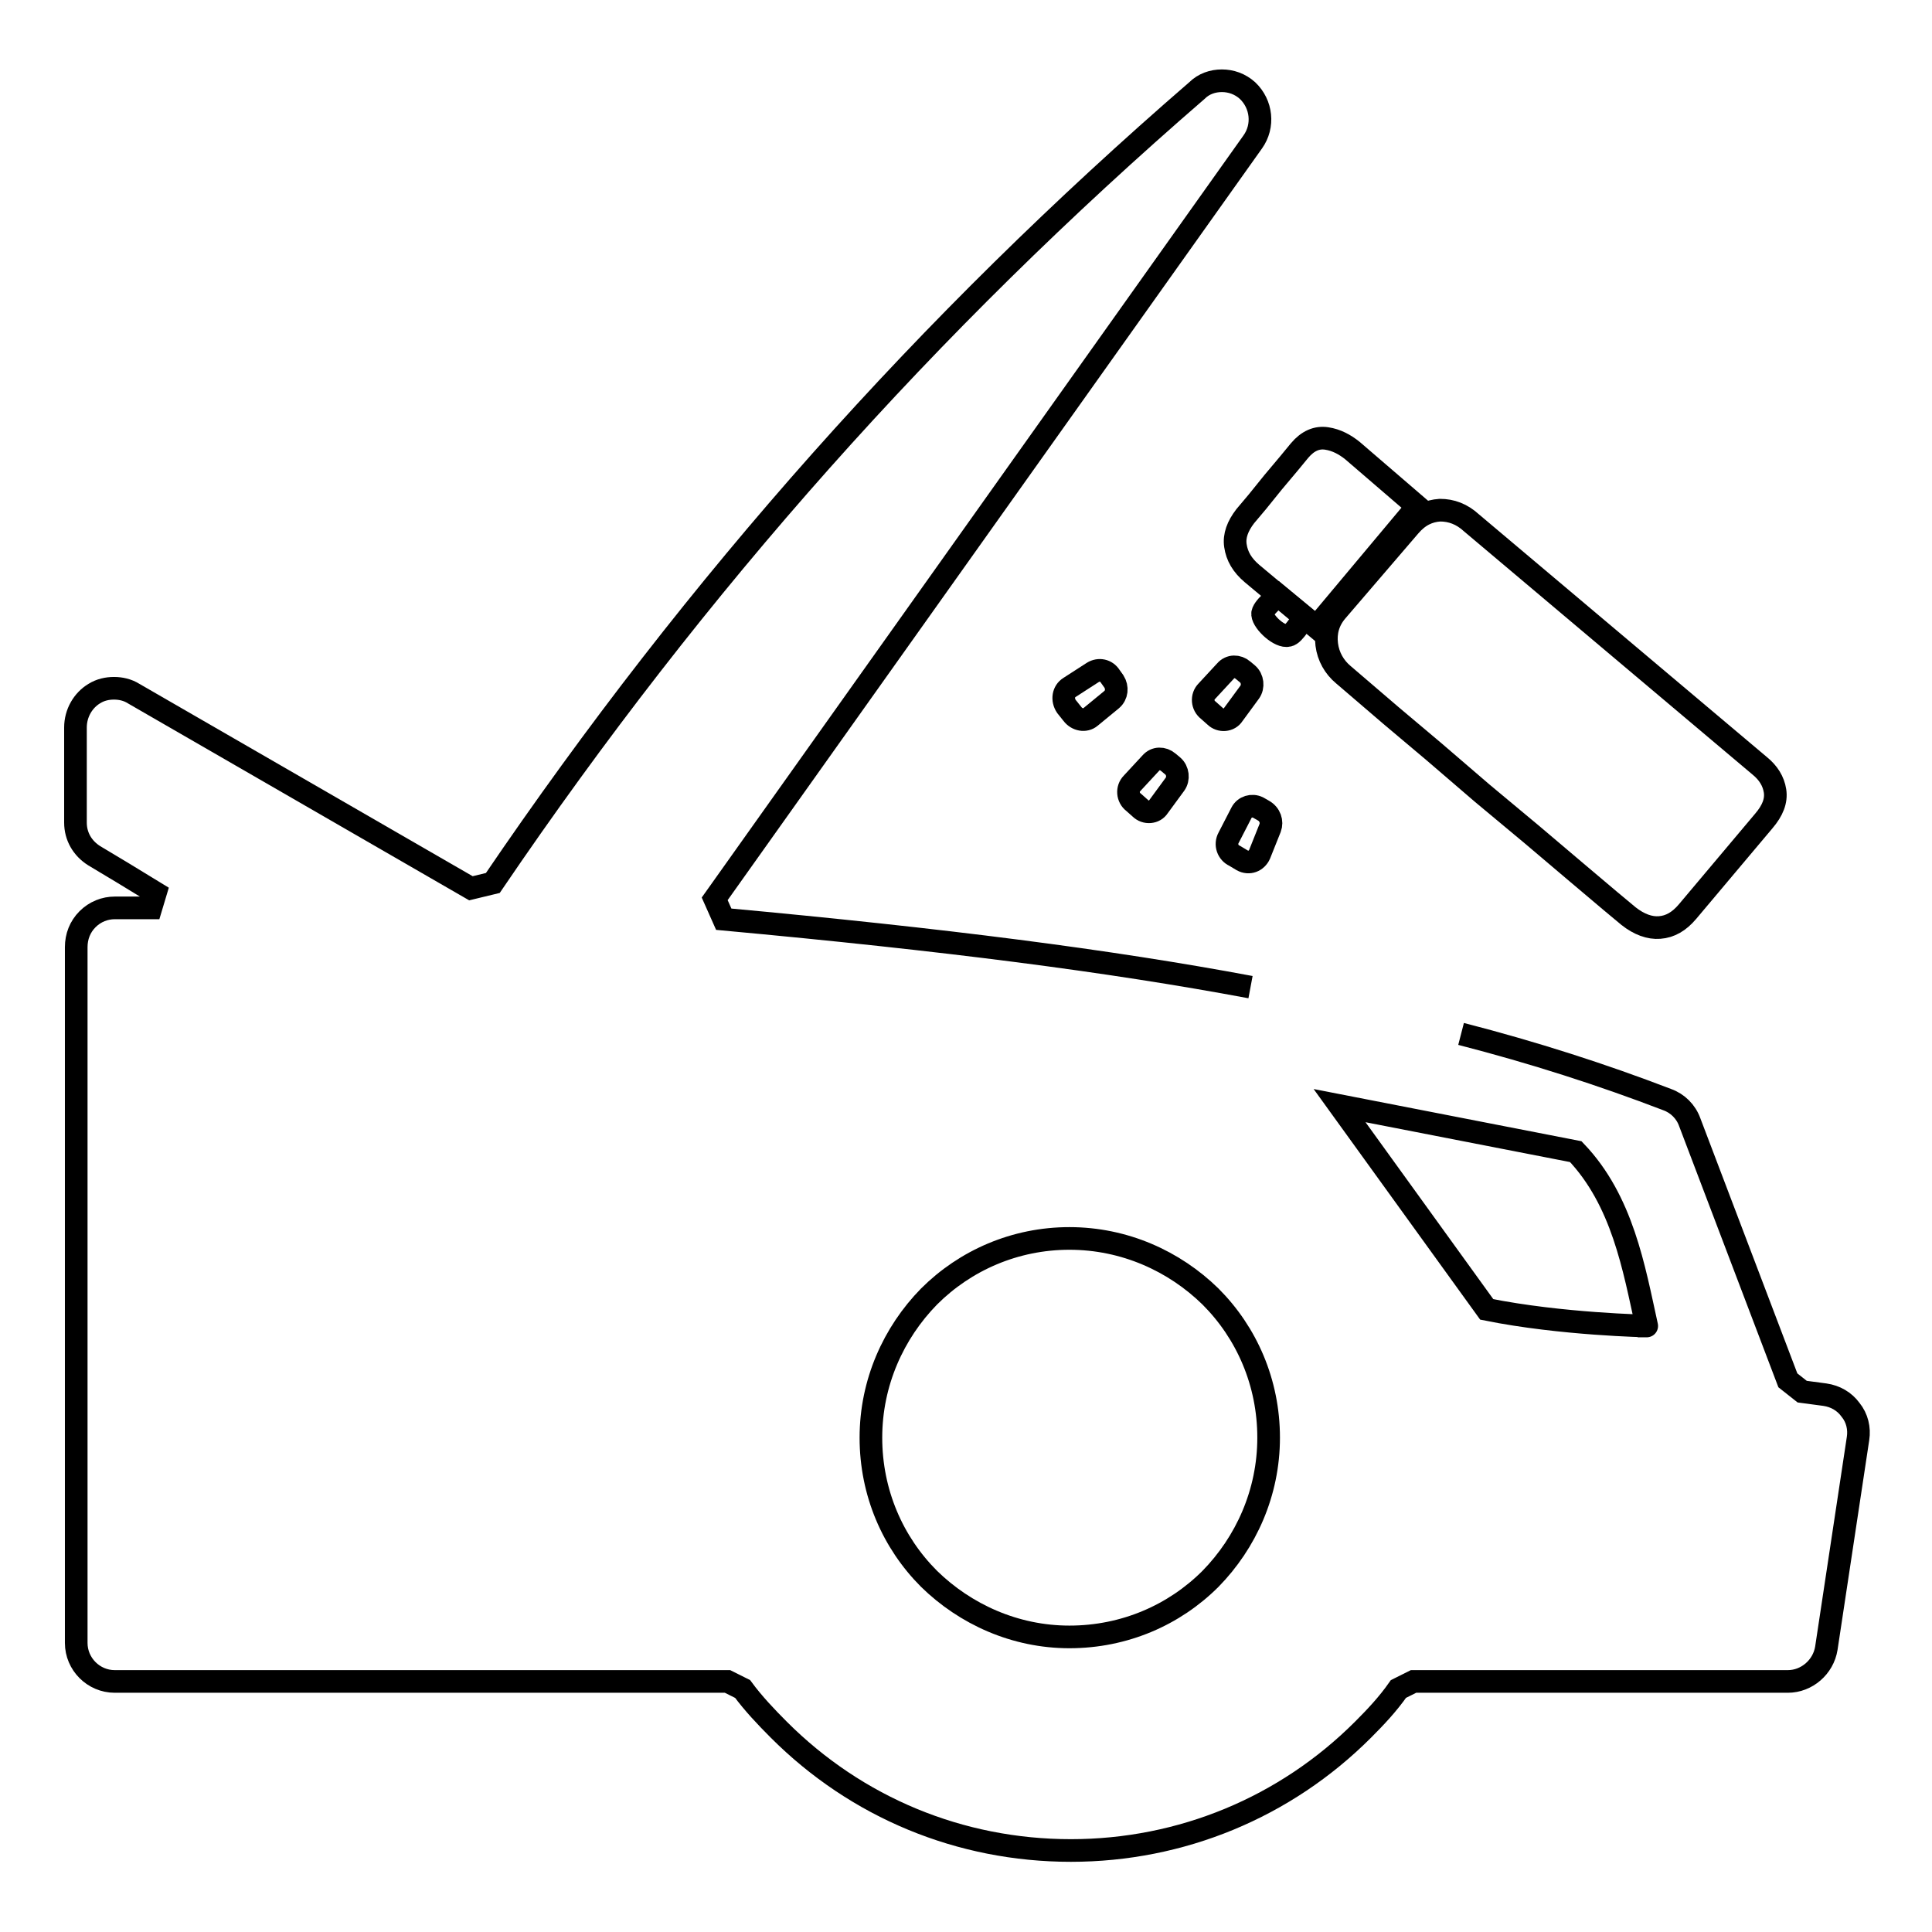 <?xml version="1.0" encoding="utf-8"?>
<!-- Svg Vector Icons : http://www.onlinewebfonts.com/icon -->
<!DOCTYPE svg PUBLIC "-//W3C//DTD SVG 1.1//EN" "http://www.w3.org/Graphics/SVG/1.1/DTD/svg11.dtd">
<svg version="1.1" xmlns="http://www.w3.org/2000/svg" xmlns:xlink="http://www.w3.org/1999/xlink" x="0px" y="0px" viewBox="0 0 256 256" enable-background="new 0 0 256 256" xml:space="preserve">
<g><g><path stroke-width="3" fill-opacity="0" stroke="#000000"  d="M165.7,130.8c-18.7-3.5-40.5-6.3-69.8-9l-1.2-2.7l71.3-100.3c1.5-2.1,1.2-5-0.7-6.8c-1-0.9-2.2-1.3-3.4-1.3c-1.2,0-2.4,0.4-3.3,1.3c-35.6,30.8-66.2,65.1-93.3,105l-2.9,0.7L17.7,91.9c-0.8-0.5-1.7-0.7-2.6-0.7c-0.9,0-1.8,0.2-2.6,0.7C11,92.8,10,94.5,10,96.4V109l0,0c0,1.8,0.9,3.4,2.5,4.4c2.2,1.3,5,3,8.1,4.9l-0.6,2l-4.8,0c-1.3,0-2.6,0.5-3.6,1.5c-1,1-1.5,2.3-1.5,3.7v92.2c0,2.8,2.3,5.1,5.1,5.1l81.2,0l2,1c1.4,1.9,3.1,3.7,4.8,5.4c10.3,10.3,24,16,38.7,16c14.6,0,28.4-5.7,38.7-16c1.7-1.7,3.3-3.4,4.7-5.4l2-1l49.6,0c2.5,0,4.7-1.9,5.1-4.4l4.2-27.8c0.2-1.3-0.1-2.7-1-3.8c-0.8-1.1-2-1.8-3.4-2l-3-0.4l-1.9-1.5l-13-34.2c-0.5-1.4-1.6-2.5-3-3c-8.6-3.3-17.6-6.2-27.3-8.7 M197,173.5l-19.5-27l31.3,6.1c6.2,6.5,7.7,15.4,9.4,23.1C218.3,175.7,206.9,175.5,197,173.5L197,173.5z M123.1,209.2c-4.8-4.8-7.7-11.4-7.7-18.7s3-13.9,7.7-18.7c4.8-4.8,11.4-7.7,18.6-7.7c7.3,0,13.9,3,18.7,7.7c4.8,4.8,7.7,11.4,7.7,18.7c0,7.3-3,13.9-7.7,18.7c-4.8,4.8-11.4,7.7-18.7,7.7C134.5,216.9,127.9,213.9,123.1,209.2L123.1,209.2z"/><path stroke-width="3" fill-opacity="0" stroke="#000000"  d="M161,94.9c0.7,0.7,1.9,0.6,2.4-0.2l2.2-3c0.5-0.7,0.4-1.8-0.3-2.4l-0.6-0.5c-0.7-0.6-1.7-0.6-2.3,0.1l-2.5,2.7c-0.7,0.7-0.6,1.9,0.2,2.5L161,94.9L161,94.9z"/><path stroke-width="3" fill-opacity="0" stroke="#000000"  d="M150,103.8c-0.7,0.7-0.6,1.9,0.2,2.5l0.9,0.8c0.7,0.7,1.9,0.6,2.4-0.2l2.2-3c0.5-0.7,0.4-1.8-0.3-2.4l-0.6-0.5c-0.7-0.6-1.7-0.6-2.3,0.1L150,103.8L150,103.8z"/><path stroke-width="3" fill-opacity="0" stroke="#000000"  d="M164.6,114c0.9,0.5,1.9,0.1,2.3-0.8l1.4-3.5c0.3-0.8,0-1.8-0.9-2.3l-0.7-0.4c-0.8-0.4-1.8-0.1-2.2,0.7l-1.7,3.3c-0.5,0.9-0.1,2,0.8,2.4L164.6,114L164.6,114z"/><path stroke-width="3" fill-opacity="0" stroke="#000000"  d="M142.1,94.6c0.6,0.8,1.7,1,2.4,0.4l2.8-2.3c0.7-0.6,0.8-1.6,0.3-2.4l-0.5-0.7c-0.5-0.8-1.5-1-2.3-0.5l-3.1,2c-0.8,0.5-1,1.6-0.4,2.5L142.1,94.6L142.1,94.6z"/><path stroke-width="3" fill-opacity="0" stroke="#000000"  d="M187.8,67.1l-13.4,16l-8.5-7.1c-1.3-1.1-2-2.3-2.2-3.7c-0.2-1.3,0.3-2.6,1.3-3.9l1.6-1.9l2.1-2.6l2.1-2.5l1.4-1.7c1.1-1.3,2.3-1.8,3.6-1.6c1.3,0.2,2.4,0.8,3.4,1.6L187.8,67.1L187.8,67.1z M186.8,69.7c1.2-1.4,2.5-2,4-2.1c1.5,0,2.9,0.5,4.2,1.7l38.2,32.2c1.1,0.9,1.8,2,2,3.3c0.2,1.3-0.3,2.6-1.5,4l-10.1,12c-1.1,1.3-2.3,2-3.7,2.1c-1.3,0.1-2.7-0.4-4.1-1.5l-2.4-2l-4.5-3.8l-5.9-5l-6.6-5.5l-6.4-5.5l-5.7-4.8l-4.2-3.6l-2.1-1.8c-1.2-1-2-2.4-2.2-4s0.2-3.1,1.3-4.4L186.8,69.7L186.8,69.7z"/><path stroke-width="3" fill-opacity="0" stroke="#000000"  d="M169.4,78.9c0,0-2.2,1.7-2.1,2.5c0.1,1.1,2.3,3.1,3.4,2.8c0.8-0.1,2.1-2.5,2.1-2.5L169.4,78.9z"/></g></g>
</svg>